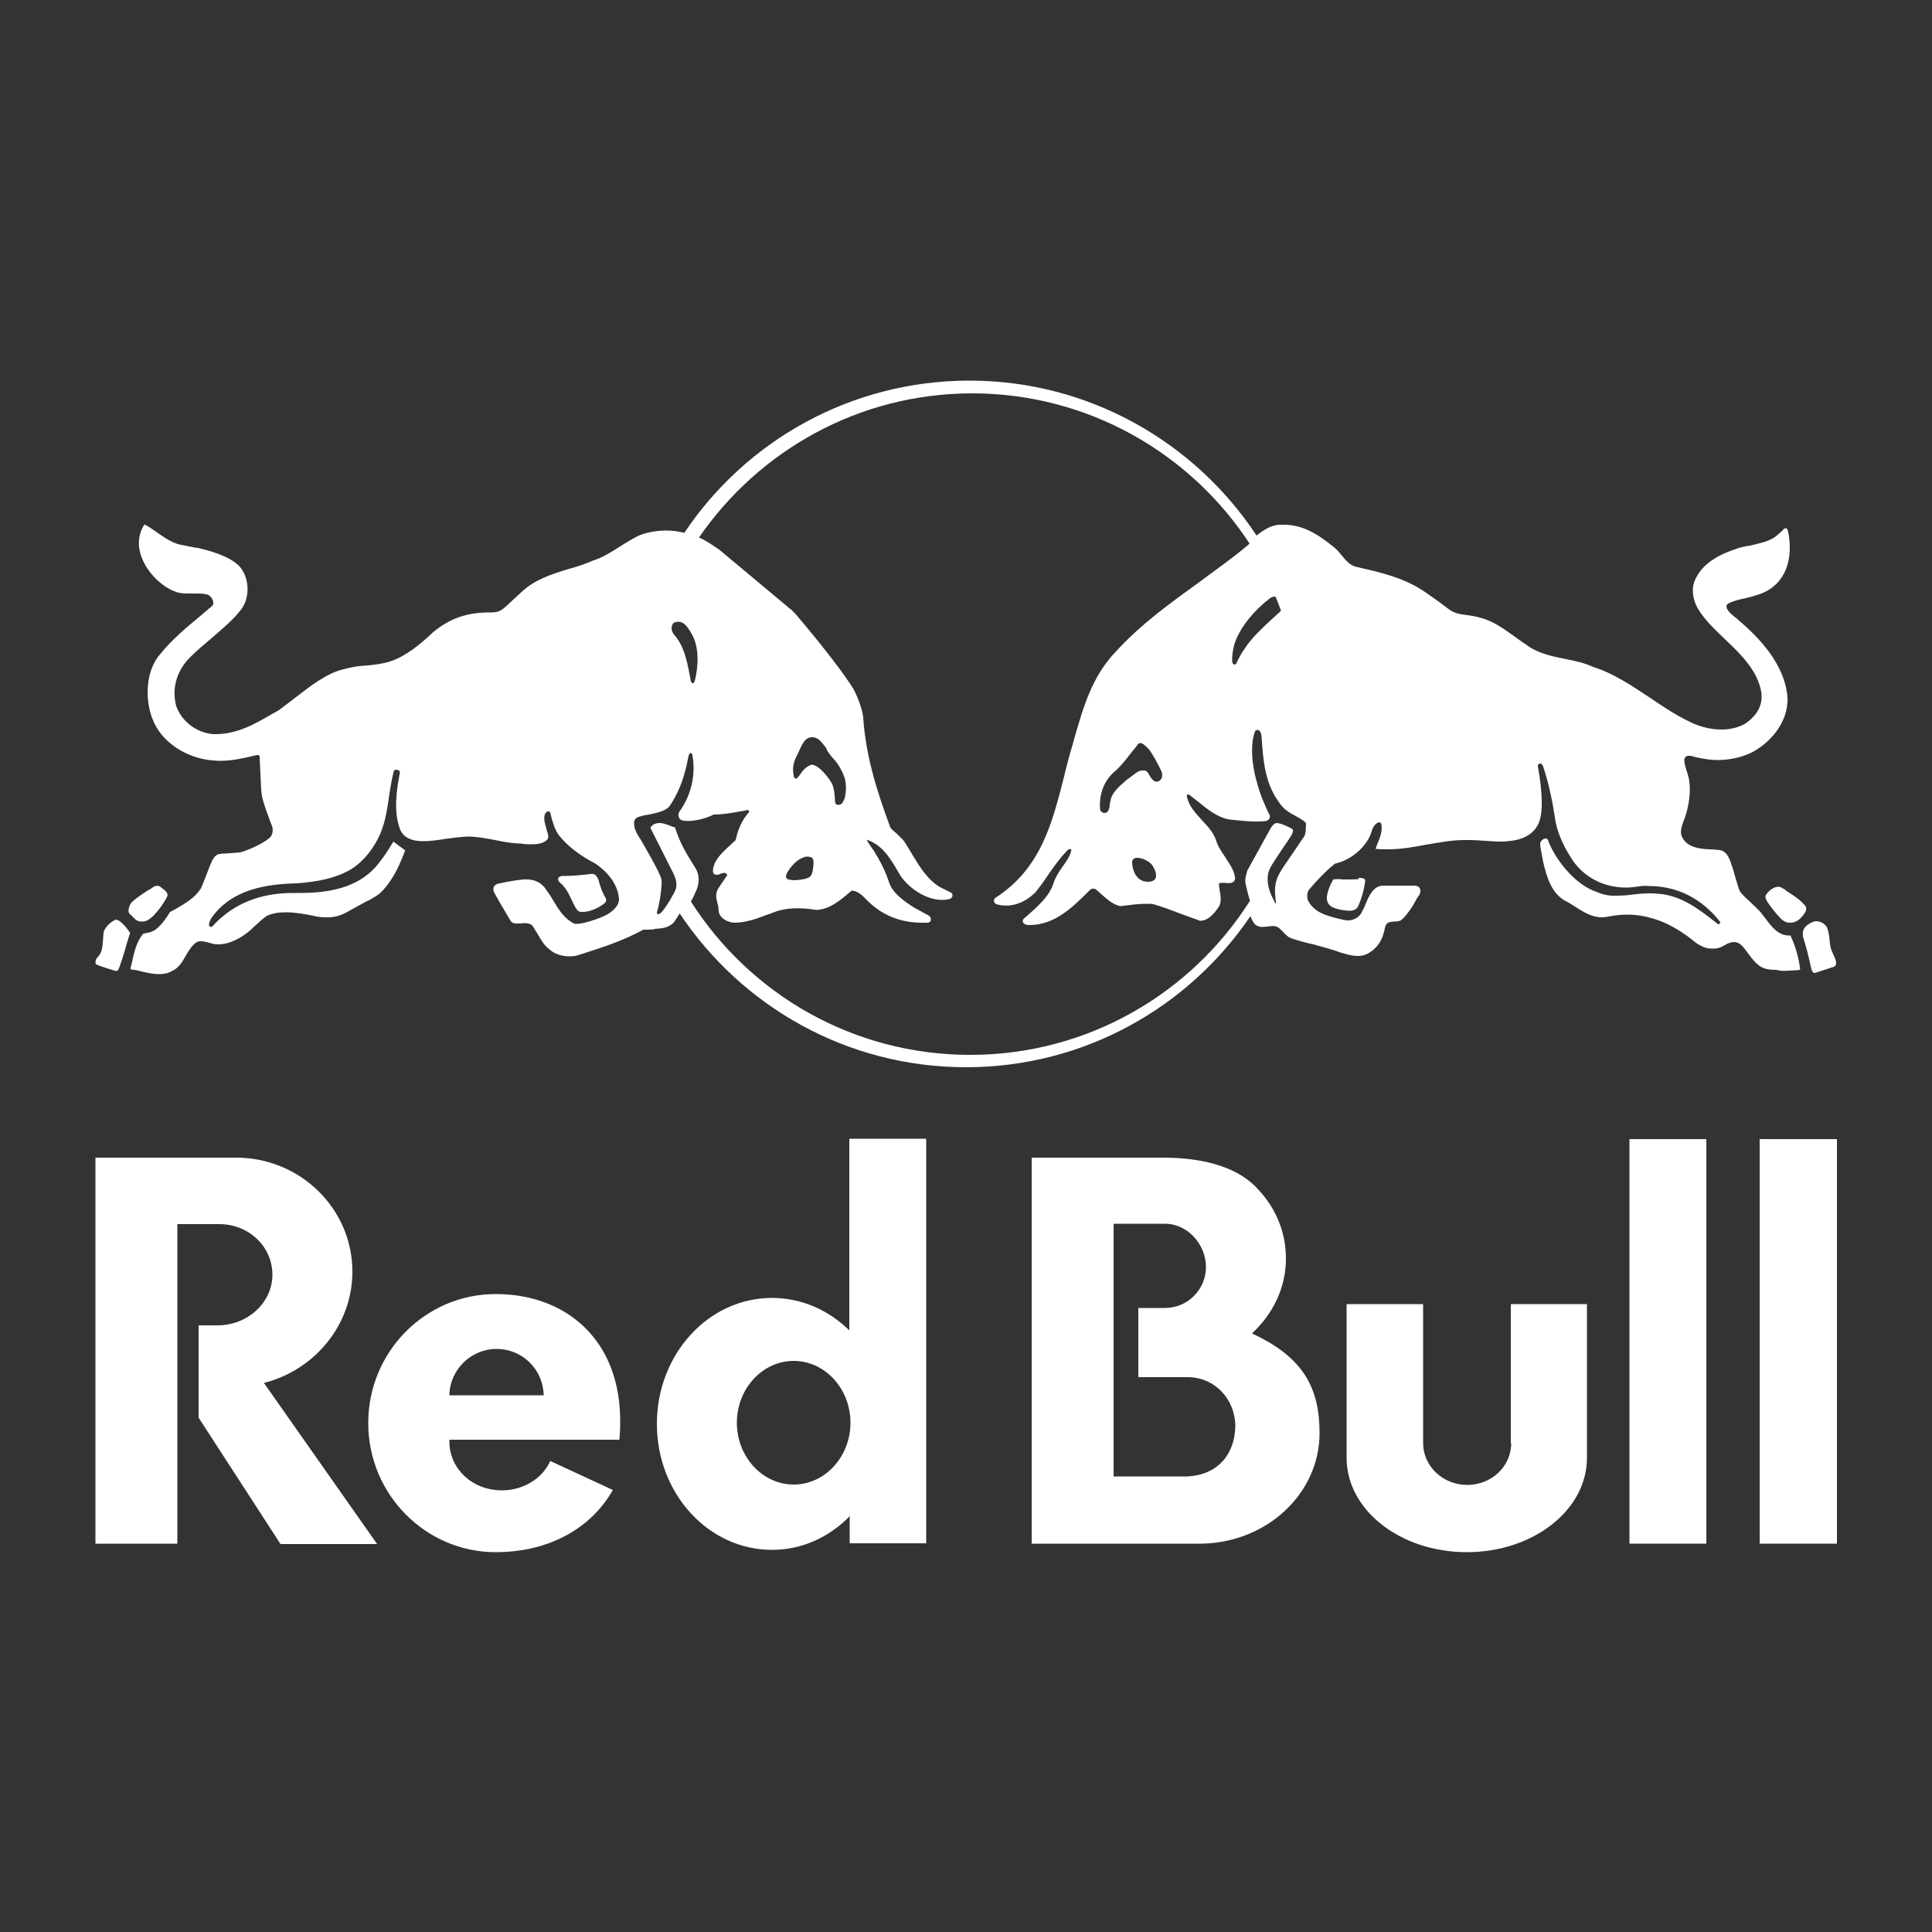<?xml version="1.0" encoding="utf-8"?>
<!-- Generator: Adobe Illustrator 22.1.0, SVG Export Plug-In . SVG Version: 6.00 Build 0)  -->
<svg version="1.1" id="Capa_1" xmlns="http://www.w3.org/2000/svg" xmlns:xlink="http://www.w3.org/1999/xlink" x="0px" y="0px"
	 viewBox="0 0 500 500" style="enable-background:new 0 0 500 500;" xml:space="preserve">
<rect x="0" y="0" width="500" height="500" fill="#333333" stroke="none"/>
<style type="text/css">
	.st0{fill:#FFFFFF;}
</style>
<g>
	<path class="st0" d="M391.1,373.5c0,6-5.1,10.8-11.4,10.8c-6.3,0-11.4-4.9-11.4-10.8h0v-36h-19.8v39.8c0,13.5,13.9,24.4,31.1,24.4
		c17.2,0,31.1-10.9,31.1-24.4v-39.8h-19.7V373.5z"/>
	<rect x="421.7" y="294.8" class="st0" width="19.9" height="104.7"/>
	<rect x="455.4" y="294.8" class="st0" width="20" height="104.7"/>
	<path class="st0" d="M91.2,329.1c0-16.3-13.5-29.5-30.1-29.5H24.7v99.9h21.2v-82.7h10.8h0l0,0c7.8,0,13.8,5.9,13.8,13.1
		c0,7.2-6.4,13.1-14.2,13.1h-4.9v23.9l21.2,32.7h25l-29.3-41.7C81.4,354.6,91.2,342.9,91.2,329.1z"/>
	<path class="st0" d="M219.8,294.8v49.5c-5.3-5.2-12.3-8.4-20-8.4c-16.5,0-29.8,14.6-29.8,32.6c0,18,13.3,32.6,29.8,32.6
		c7.8,0,14.8-3.3,20.1-8.7v7h19.8l0-104.7H219.8z M205.4,384.2c-8.1,0-14.7-7.2-14.7-16c0-8.8,6.6-16,14.7-16s14.7,7.2,14.7,16
		C220.1,377,213.5,384.2,205.4,384.2z"/>
	<path class="st0" d="M128.3,334.9c-18.2,0-33,14.9-33,33.4c0,18.4,14.8,33.4,33,33.4c13.9,0,24.8-6.3,30.3-16.1l-16.2-7.5
		c-2,4.5-6.9,7.6-12.5,7.6c-7.8,0-13.5-5.7-13.6-12.4v-0.7h44c0.1-1.4,0.2-2.8,0.2-4.2C160.8,346.8,146.5,334.9,128.3,334.9z
		 M116.3,361.1c0.1-6.7,5.7-12.1,12.4-12c6.6,0.1,11.9,5.4,12,12H116.3z"/>
	<path class="st0" d="M324,345.1c5.5-5.1,8.8-11.9,8.8-19.4c0-6.8-2.6-13-7.2-17.9c-4.7-5.3-13.2-8.2-24.5-8.2H267v99.9h44
		c16.9-0.3,30.5-13,30.5-28.6C341.5,359.4,337.5,351.3,324,345.1z M307.3,382.1h-19.1v-65.4h13.3c5.8,0,10.6,5.3,10.6,11.2
		c0,5.8-4.7,10.6-10.6,10.6h-6.9v17.9h12.7c7.1,0,12.4,5.7,12.4,12.8C319.5,376.6,315,381.7,307.3,382.1z"/>
	<path class="st0" d="M461.3,229.9c-0.3-0.3-0.7-0.4-1.1-0.4c-1.6,0-3.3,1.9-3.3,2.5c-0.1,0.9,1.3,2.6,3,4.7l0.4,0.4
		c0.9,1.1,1.8,1.7,2.9,1.7c1,0,1.8-0.3,2.7-1.1c0.6-0.6,2-2.1,1.4-3h0.1c-1-1.4-2.7-2.6-4.1-3.5c-0.5-0.3-1.1-0.7-1.5-1.1
		L461.3,229.9z"/>
	<path class="st0" d="M466.6,242.4c0.9,2.8,1.4,4.9,2,7.6c0.1,0.4,0.3,1.8,1,1.8h0.1l4.9-1.6c0.2-0.1,0.4-0.2,0.5-0.5
		c0.3-0.6-0.2-1.8-0.7-2.8c-0.2-0.5-0.4-1-0.6-1.5c-0.1-0.7-0.3-1.4-0.3-2.1c-0.1-1.2-0.3-2.2-0.6-3.1c-0.5-1.1-1.6-1.7-2.8-1.8
		c-0.4,0-0.8,0.1-1.2,0.3C467.3,239.5,466.3,240.4,466.6,242.4z"/>
	<path class="st0" d="M351.6,227.5c-0.9,0.1-1.8,0.1-2.7,0.1h-1.4c-0.4,0-0.7-0.1-1.1-0.1c-0.5,0-1,0.1-1.5,0.1H345l0,0.1
		c-0.1,0.1-1.8,3.2-1.6,5c0.2,2.1,2.3,2.5,3.9,2.8c0.6,0.1,1.3,0.2,1.9,0.2c1.2,0,1.9-0.4,2.3-1.2c0.9-2,1.5-4.2,1.8-6.4
		c0.1-0.2,0-0.4-0.1-0.5c-0.2-0.3-0.8-0.4-1.1-0.4H351.6z"/>
	<path class="st0" d="M462.7,251.2c0.8,0,1.8-0.1,2.3-0.1c0.5-0.1,0.8-0.1,0.8-0.1v-0.2l0.1,0.1c-0.4-3-1.2-6-2.5-8.7l-0.1-0.1h-0.1
		c-2.9,0.1-4.6-2.1-6.3-4.4c-0.6-0.7-1.1-1.5-1.6-2c-0.9-0.9-1.8-1.8-2.8-2.7c-1-0.9-1.8-1.7-2.2-2.3c-0.4-0.8-0.8-2.4-1.3-4
		c-0.3-1.1-0.6-2.2-0.9-2.9c0-0.1-0.1-0.3-0.1-0.4c-0.5-1.4-1.2-3.1-2.9-3.4c-0.9-0.1-1.9-0.2-2.8-0.2c-2.6-0.1-5.2-0.6-6.5-2.4
		c-1.3-1.7-0.7-3.2-0.1-4.9c0.3-0.7,0.5-1.4,0.7-2c0.9-3.1,1.3-7,0.5-9.7c-0.1-0.4-0.2-0.8-0.4-1.3c-0.4-1.1-0.8-2.9-0.5-3.3
		c0.3-0.5,0.6-0.6,1.1-0.6c0.5,0,1,0.1,1.5,0.3c0.4,0.1,0.6,0.1,1,0.2c1.3,0.3,3.2,0.6,4.9,0.6c2.9,0,5.9-0.6,8.5-1.8
		c4.9-2.4,9.9-7.8,9.6-14.5c-0.6-6.8-4.9-13.4-12.9-20.1c-0.1-0.2-0.4-0.3-0.6-0.5c-1-0.8-2.3-1.9-2.3-2.9c-0.1-0.9,2.5-1.5,4-1.9
		c0.4-0.1,0.7-0.1,1-0.2l0.4-0.1c2-0.5,4.1-1.1,5.8-2.2c5.7-3.8,5.5-10.6,4.9-14.3c-0.1-0.1-0.1-0.2-0.1-0.4
		c-0.1-0.5-0.2-1.1-0.7-1.1c-0.2,0-0.3,0.1-0.4,0.2c-0.2,0.1-0.3,0.3-0.5,0.5c-0.7,0.6-1.4,1.3-2.2,1.8c-1.8,1.1-4,1.5-6.1,2
		c-1.4,0.2-2.8,0.5-4,1c-5.7,1.9-9.2,4.8-10.5,8.6c-0.6,1.9-0.3,4.4,1,6.7c1.8,3,4.5,5.5,7.1,8c4.1,3.9,8.3,8,9.3,13.5
		c0.5,3.2-0.8,5.9-4,8.2c-1.7,1-3.8,1.6-6.2,1.6c-3.1,0-6-0.8-8.7-2.2c-3.3-1.6-6.6-3.8-9.7-5.9c-4.7-3.1-9.5-6.4-14.9-8.1
		c-2.3-1.1-4.9-1.6-7.4-2.1c-3.5-0.7-7.2-1.5-10.1-3.8c-1-0.6-2-1.4-3-2.1c-2.7-1.9-5.4-3.9-8.6-4.7c-1.2-0.4-2.3-0.5-3.4-0.7
		c-1.7-0.2-3.3-0.4-4.8-1.5l-2-1.5c-2.5-1.8-5-3.7-7.6-5c-4.4-2.2-9.1-3.3-14.4-4.5c-1.7-0.4-2.7-1.7-3.8-3
		c-0.7-0.9-1.5-1.8-2.5-2.5c-4-3.2-7.7-5.4-12.5-5.4c-0.4,0-0.9,0-1.3,0c-2.1,0.2-4.1,1.5-5.7,2.8c-15.9-24.1-43.3-40.1-74.3-40.1
		c-30.7,0-57.9,15.6-73.8,39.4c-1.5-0.4-3.1-0.6-4.7-0.6c-2.6,0-5.2,0.5-7.3,1.4c-1.5,0.8-2.9,1.6-4.3,2.5c-2.3,1.5-4.8,3.1-7.4,3.9
		c-2,0.9-4.2,1.6-6.4,2.2c-4.2,1.3-8.4,2.6-11.8,5.7c-1,0.9-1.8,1.7-2.5,2.3c-3.1,3-3.5,3.2-6,3.2c-5.9,0-10.2,1.5-14.6,5.1
		c-3.4,3.2-6.9,6.1-10.9,7.5c-1.8,0.6-3.8,0.9-5.9,1.1c-3.1,0.2-3.5,0.3-6.4,1c-4.4,1-8.9,4.6-12.8,7.6c-1.3,1-3,2.3-3.8,2.9
		c-0.4,0.2-0.9,0.6-1.4,0.8c-4.8,2.8-9.4,5.5-15.2,5.5h-0.4c-4.4-0.3-8.3-3.3-9.7-7.3c-1.2-4.5,0.1-9.1,3.6-12.6
		c1.7-1.7,3.6-3.3,5.5-4.9c3-2.6,5.8-4.9,7.8-7.6c2.3-3.1,2-8.2-0.5-11c-2.6-2.8-8.3-4.2-10.4-4.7l-0.4-0.1c-0.2,0-0.6-0.1-0.8-0.1
		c-1.4-0.3-2.7-0.5-4-0.8c-3.4-0.9-6-3.6-9-5.2c-1.2,1.8-1.6,3.7-1.4,5.9c0.5,4.5,4.3,9.2,8.6,11.2c0.1,0.1,0.3,0.1,0.5,0.2
		c1.3,0.6,2.7,0.6,4,0.6h1.7c0.8,0,1.7,0,2.6,0.2c1,0.2,1.6,1.1,1.8,2c0.1,0.6-0.2,1.1-1,1.6l-2.1,1.8c-3.6,3-7.4,6.1-10.4,9.8
		c-4.1,4.4-4.2,12-2.3,16.9c2.4,6.5,9.1,10.1,14.7,10.8c1,0.1,2,0.2,3,0.2c3.2,0,6.4-0.8,9.4-1.5c0.1,0,0.2,0,0.3,0
		c0.1,0,0.4,0,0.4,0.7c0.1,1.3,0.1,2.9,0.2,4.3c0.1,2.4,0.2,4.7,0.4,5.6c0.4,2.1,1.5,4.8,2.1,6.5c0.3,0.7,0.5,1.3,0.6,1.6
		c0.2,1,0,2-0.6,2.6c-2.3,2.1-6.9,3.7-7.8,3.9c-1.4,0.1-2.8,0.2-3.9,0.3c-0.5,0-1,0-1.2,0.1c-0.5,0-0.9,0.2-1.3,0.6
		c-0.7,0.6-1.4,2.5-2.2,4.6c-0.5,1.3-1,2.6-1.5,3.7c-1.5,2.4-3.9,3.8-6.3,5.2l-1.8,1l0,0.1c-1,1.6-2,3-3.3,4.1
		c-1,0.9-2.2,1.1-3.4,1.3h-0.1l0,0c-1.8,2.1-2.4,4.9-3,7.7c-0.1,0.4-0.2,0.8-0.3,1.2l0,0.4h0.2c1,0.1,1.9,0.3,3,0.6
		c1.4,0.3,2.7,0.6,4.1,0.6c1.3,0,2.4-0.2,3.4-0.8c1.8-0.8,2.7-2.4,3.6-4c0.6-1,1.2-2.1,2.1-2.9c0.4-0.5,1.2-0.9,1.8-0.8
		c0.7,0,1.5,0.2,2.2,0.4c0.7,0.2,1.4,0.4,2,0.4c3.3,0.1,6.4-1.9,7.9-3.1c0.7-0.5,1.3-1.2,1.9-1.7c1-0.9,2-1.9,3.1-2.6
		c1.3-0.6,2.9-0.9,4.9-0.9c2.4,0,5.1,0.5,7.1,0.9c1.1,0.3,2.2,0.4,3.3,0.4c1.8,0.1,3.7-0.4,5.3-1.3c1.8-1,3.6-2,5.1-2.8
		c0.9-0.4,1.6-0.8,2.2-1.2c2.6-1.4,4.9-5.4,5.7-7c0.8-1.5,2.1-4.8,2.1-4.9l0.1-0.1l-3.1-2.3l-0.1,0.2c0,0-2,3.3-3.3,4.9
		c-5.3,7.3-14.1,8.2-21.1,8.2h-1.5c-8.7,0-15.6,2.9-20.8,8.6c-0.2,0.2-0.6,0.3-0.8,0c-0.1-0.1-0.1-0.3-0.1-0.6
		c0.1-0.5,0.3-1,0.6-1.5c5.4-7.7,14.7-8.8,22.1-9c5.5-0.4,9.6-1.3,13.1-3.1c4.5-2.3,7.8-7.3,9.1-11.3c0.9-2.6,1.3-5.4,1.7-8.2
		c0.3-2.1,0.7-4.4,1.2-6.4c0.1-0.2,0.3-0.4,0.6-0.4c0.1,0,0.1,0,0.2,0c0.3,0.1,0.8,0.2,0.8,0.7c-0.8,4.2-1.8,10,0.1,14.9
		c0.9,1.9,2.8,2.9,5.9,2.9c1.8,0,3.9-0.3,5.8-0.6c1.5-0.2,3-0.4,4.2-0.5c0.5,0,1-0.1,1.6-0.1c2.4,0,4.8,0.5,7,0.9
		c2,0.4,4,0.8,6.1,0.9c0.4,0,0.8,0,1.2,0.1c0.7,0.1,1.5,0.1,2.2,0.1c1.8,0,3.1-0.3,3.9-1.1c0.6-0.5,0.4-1.3,0.1-2.3l-0.1-0.1
		c0-0.2-0.1-0.4-0.1-0.6c-0.4-1.3-1-3.3,0-4.2c0.1-0.1,0.3-0.2,0.5-0.2c0.2,0,0.4,0,0.5,0.3l0.3,1.2c0.4,1.5,0.9,3.2,1.9,4.6
		c2.1,2.7,5.4,5.3,9.5,7.4c2.6,1.8,5.8,4.9,6.1,9.2c0,1.9-1.9,3.3-3.3,4.1c-2.2,1.1-6,2.3-7.7,2.3c-0.2,0-0.5,0-0.7-0.1
		c-2.6-1.4-3.9-3.6-5.3-5.9c-0.7-1.3-1.6-2.5-2.4-3.6c-1.4-1.5-3-2-5.3-1.9c-2.2,0.2-4.2,0.6-6.6,1.1c-0.4,0.1-0.9,0.4-1.1,0.8
		c-0.2,0.5-0.1,1.1,0.1,1.5c1.2,2.2,2.4,4.2,3.7,6.4l0.6,1c0.3,0.5,1,0.6,1.5,0.6c0.3,0,0.6,0,0.9,0c0.4,0,0.7-0.1,1.1-0.1
		c1.1,0,1.8,0.3,2.2,0.8c0.4,0.6,0.7,1.2,1.1,1.8c0.9,1.5,1.7,3.1,3.2,4.2c1.3,1.2,3.2,1.8,5.2,1.8c0.9,0,1.7-0.1,2.5-0.4
		c5.7-1.8,11.3-3.6,16.6-6.5c0,0,2.1,0,2.9-0.1l-0.1-0.1c1.8-0.1,3.7-0.2,5.1-1.7c0.5-0.7,1-1.5,1.5-2.3c16,24,43.2,39.8,74.1,39.8
		c30.6,0,57.6-15.5,73.6-39.1c0.3,0.7,0.6,1.4,1,1.9c0.5,0.6,1.3,0.9,2,0.9c0.4,0,0.9-0.1,1.3-0.1c0.7-0.1,1.5-0.2,2.1-0.1
		c0.9,0.2,1.5,0.9,2.1,1.5c0.6,0.7,1.3,1.4,2.3,1.7c1.8,0.6,3.6,1.1,5.5,1.5c2.4,0.7,4.9,1.3,7.3,2.2c1.4,0.4,2.8,0.8,4.2,0.8
		c1.5,0,2.5-0.4,3.9-1.5c1.8-1.5,2.5-3.1,3-5.2c0.3-2,1-2.1,2.5-2.2c0.7-0.1,0.8,0,1.5-0.2c0.7-0.2,2.8-2.8,3.9-4.9
		c0.3-0.6,0.6-1.1,0.9-1.5c0.3-0.4,0.5-0.8,0.5-1.3c0-1.1-0.9-1.4-1.5-1.4h-0.3c0,0-6.2,0-7.9,0c-2.5,0.1-3.6,2.6-4.5,4.8
		c-0.3,0.8-0.7,1.6-1.1,2.3c-0.7,1.2-2,1.9-3.6,1.9c-0.5,0-1.6-0.3-2.1-0.4c-3.3-0.8-6.7-1.7-8.2-5c-0.1-0.5-0.3-1.8,0.5-2.7
		c1.8-2.1,4.2-4.7,6.6-6.6c3.4-0.7,6.8-3.2,8.6-6.3c0.4-0.6,0.6-1.2,0.8-1.8c0.3-1,0.6-1.8,1.5-2.4c0.5-0.3,1-0.2,1.1,0.3
		c0.3,1.7-0.3,3.4-1,5c-0.1,0.3-0.3,0.7-0.4,1.1l-0.1,0.3h0.3c0.9,0.1,1.9,0.1,2.9,0.1c3.4,0,6.7-0.6,9.9-1.2
		c3.2-0.5,6.4-1.2,9.8-1.2c0.4,0,0.7,0,1.1,0c1.5,0,2.9,0.1,4.3,0.2c1.4,0.1,2.8,0.2,4.3,0.2c0.5,0,1,0,1.4-0.1
		c4.3-0.2,7.4-2.1,8.4-5.2c0.9-2.6,0.8-7.2-0.3-13.6c0-0.3-0.1-0.5-0.1-0.5v-0.1c0-0.2,0-0.5,0.3-0.6c0.4-0.2,0.8,0,1,0.5
		c1.6,4.6,2.6,9.9,3.1,13.4c0.5,3.5,2,7.1,4.5,10.9c3.1,4.6,8.2,7.2,13.9,7.2c1.4,0,2.7-0.2,4-0.4c0.9-0.1,1.3,0,1.9,0
		c7.3,0,13.7,3.2,18.4,9.2c0,0,0.1,0.1,0.1,0.3c0,0.2-0.4,0.5-0.7,0.3l-0.6-0.5c-4.1-3.2-8.4-6.5-13.8-7.2c-1-0.1-2-0.2-3-0.2
		c-1.5,0-3,0.1-4.5,0.3c-1.5,0.2-2.9,0.3-4.3,0.3c-1.6,0.1-3.3-0.2-4.9-0.9c-6.2-2-11.2-9.1-12.8-13.5c-0.1-0.3-0.3-0.4-0.6-0.4
		c-0.2,0-0.3,0.1-0.5,0.1c-0.7,0.5-0.8,0.7-0.9,1.2c-0.1,0.3,0.5,3.5,0.8,4.9c0.8,3.3,2,8.4,6.4,10.3c0.5,0.3,1.1,0.7,1.6,1
		c2.2,1.4,4.5,2.9,7.1,2.9c0.6,0,1.3-0.1,1.8-0.2c1.5-0.3,3.2-0.5,4.8-0.5c5.1,0,10.2,1.8,14.6,4.9c0.7,0.4,1.4,1,2.1,1.5
		c0.9,0.8,1.9,1.5,3.1,2c0.7,0.3,1.5,0.4,2.3,0.4c2,0,2.5-0.6,3.9-1.3c0.5-0.2,1.1-0.4,1.7-0.4c1.5,0,2.4,1.3,3.5,2.8
		c0.7,0.9,1.4,2,2.5,2.9c1.4,1.4,3.4,1.5,4.9,1.5C461,251.3,461.8,251.3,462.7,251.2z M328.7,154.8c0.4-0.3,0.9-0.4,1.4-0.4
		c0.5,1.2,1,2.4,1.4,3.6c0,0.1-0.1,0.1-0.1,0.2c-0.7,0.6-1.4,1.3-2.2,2c-2.6,2.4-5.3,4.9-7.1,7.7c-0.8,1.1-1.5,2.4-2.1,3.7
		c0,0.1-0.2,0.4-0.5,0.4c-0.1,0-0.3-0.1-0.4-0.2c-0.5-0.5-0.1-4,0.6-5.8C321.2,162.1,324.5,158,328.7,154.8z M174.1,161.5
		c0.2-0.4,0.8-0.6,1.5-0.6c0.3,0,0.6,0.1,0.9,0.2c0.9,0.4,1.8,1.6,2.8,3.5c2.3,4.6,0.7,10.9,0.5,11.6c-0.1,0.4-0.3,0.6-0.5,0.6
		c-0.1,0-0.4,0-0.5-0.5c-0.9-4.9-1.5-7.3-2.6-9.5c-0.4-0.7-0.8-1.4-1.2-1.9C174,163.8,173.4,162.8,174.1,161.5z M337.5,216.5
		l-4.7,6.9c-1.1,1.6-2.2,3.2-2.6,5c-0.4,1.7-0.2,3.4,0,5.1v0.4c-0.1-0.1-0.2-0.2-0.3-0.4c-0.5-1-1-2-1.3-2.9
		c-0.3-0.8-0.4-1.6-0.5-2.3c-0.1-1.2,0-2.4,0.5-3.4c0.4-1,2.3-3.7,3.8-6c0.8-1.1,1.4-2.1,1.8-2.7c0.3-0.6,0.6-1.2,0.3-1.6
		c-0.1-0.1-0.2-0.2-0.5-0.3c-0.4-0.2-0.9-0.5-1.5-0.7c-0.8-0.4-1.7-0.6-2.1-0.6h-0.1c-0.7,0.2-1.1,0.8-1.5,1.4
		c-0.1,0.1-0.1,0.2-0.2,0.4l-5.8,10.5l-0.1,0.4c-0.3,1.1-0.6,2-0.3,3.2c0.3,1.4,0.7,3,1.1,4.2c-15.2,24-42,39.9-72.4,39.9
		c-30.4,0-57.1-15.8-72.3-39.7c0.4-0.7,0.8-1.4,1.1-2.2c1.2-2.3,1.2-4.6,0.1-6.4c-3.4-5.4-4-6.8-5.3-10.5l0-0.1l-0.1,0
		c-0.4-0.1-0.8-0.2-1.2-0.4c-0.8-0.3-1.7-0.7-2.7-0.7h-0.1c-0.4,0-0.8,0.1-1.1,0.2c-0.5,0.2-0.9,0.5-1.1,0.9l-0.1,0.1l6.1,12.1
		c0.4,1,0.8,1.9,0.6,3.4c0,0.1,0,0.2-0.1,0.3c-0.1,0.4-0.4,1.1-0.8,1.7c-1,1.9-2.6,4.3-3.3,4.7c-0.1,0.1-0.3,0.2-0.5,0.2
		c-0.1,0-0.4,0-0.2-0.8c0.6-1.9,1.3-6.6,1.1-8.1c-0.2-1.7-5.3-10.2-5.5-10.6l-0.1-0.1c-0.8-1.3-1.6-2.6-1.5-4.2
		c0-0.7,0.7-1.3,1.2-1.4c0.1,0,0.2-0.1,0.4-0.1c0.5-0.2,1.1-0.3,1.6-0.4c0.2,0,0.4-0.1,0.7-0.1c0.3-0.1,0.6-0.1,0.9-0.2
		c1.9-0.4,3.7-1,4.4-2c2.5-3.7,3.9-7.6,4.9-13c0.1-0.2,0.2-0.7,0.5-0.7c0.2,0,0.4,0.1,0.5,0.5c0.9,5.2-0.3,10.4-3.4,14.7
		c-0.2,0.3-0.3,0.8-0.2,1.2c0.1,0.4,0.5,0.8,0.5,0.8c1.2,0.8,5.5,0.3,8.6-1.3c2.4,0,4.6-0.4,6.8-0.8c0.7-0.1,1.4-0.2,2-0.4
		c0.2,0.1,0.4,0.3,0.4,0.5c-1.8,2-2.9,4.4-3.5,7.3c-0.5,0.5-1.1,1-1.6,1.5c-2,1.8-4.2,3.9-4.3,6.5c0,0.1,0,1,1,1
		c0.3,0,0.7-0.1,1-0.3c0.3-0.1,0.7-0.2,1.1-0.2c0.3,0.1,0.5,0.3,0.6,0.6l-2.3,3.4c-0.9,1.4-0.5,2.9-0.1,4.3c0.2,0.8,0.1,1.4,0.3,2.1
		c0.6,1.7,2.6,2.5,4.2,2.5c3-0.1,5.7-1.1,8.3-2.1c0.4-0.1,0.9-0.3,1.4-0.5c2.9-1.2,6.7-1.5,11.3-0.7c3.6-0.2,6.4-2.7,9.1-5
		c1.1,0,2.3,0.7,3.5,2c4,4.2,8.8,6.3,14.9,6.3h0.7l0.6,0c0.6-0.1,0.8-0.4,0.8-0.8c0.1-0.5-0.3-1-1-1.3l-3.3-1.8
		c-2.7-1.7-5.6-3.8-6.5-6.5c-0.9-2.9-2.5-5.9-3.7-7.8c-0.2-0.4-0.5-0.8-0.8-1.2c-0.5-0.7-1-1.4-1.3-2.1c3.7,1.3,5.7,4,8.3,8.6
		c1.8,3.3,6.6,7,11.2,7c0.6,0,1.2-0.1,1.8-0.2c0.5-0.1,0.8-0.4,0.9-0.8c0-0.4,0-0.7-0.4-0.9l-2.8-1.4c-3.2-1.9-5.1-5-7-8.1
		c-0.7-1.2-1.5-2.5-2.2-3.6c-0.5-0.8-1.5-1.6-2.2-2.3c-0.7-0.6-1.4-1.2-1.5-1.5c-3-8.2-6.3-17.7-7-28.4c-0.1-1.6-1.3-5.2-2.6-7.5
		c-4.3-6.9-14.4-18.7-15-19.4c-0.3-0.3-0.7-0.7-1.1-1.1l-0.3-0.2l-18.2-15.2c-2.6-1.8-3.9-2.6-5.3-3.2
		c15.5-22.5,41.4-37.3,70.7-37.3c30,0,56.5,15.5,71.8,38.9c-4.2,3.6-8.8,6.8-13.1,10c-7.3,5.3-14.9,10.7-21.4,17.8
		c-6.4,6.6-8.6,14.8-10.9,22.7c-0.3,1.2-0.6,2.3-1,3.5c-0.6,2.2-1.2,4.4-1.7,6.6c-3,11.7-5.9,23.4-17.6,31c-0.8,0.5-0.5,1.5,0.2,1.7
		c0.3,0.1,5.2,1.8,10.1-3.1c3-3.7,4.6-7,8.2-10.8c0.1-0.1,0.5-0.4,0.8-0.4c0.2,0.1,0.3,0.2,0.2,0.6c-0.4,1.5-1.4,2.9-2.3,4.1
		c-0.9,1.3-1.8,2.7-2.3,4.3c-1.1,3.4-4.3,6.1-7,8.5c0,0-0.4,0.3-0.7,0.6c-0.2,0.3-0.2,0.4-0.2,0.4c-0.1,0.7,0.5,1.2,1.7,1.2
		c6.6,0,11.2-4.6,15.7-9.1c0.2-0.2,0.4-0.3,0.7-0.3c0.2,0,0.5,0,0.7,0.1c0.3,0.2,1,0.8,1.5,1.3c1.5,1.3,3,2.7,4.9,3.1h0.1
		c2.4-0.3,4.6-0.6,6.7-0.6c0.7,0,1.3,0,1.8,0.1c2.4,0.7,4.8,1.6,7.1,2.5c1.7,0.6,3.3,1.2,5,1.8h0.1c2.2-0.1,3.7-2.1,4.9-3.9
		c0.5-1.3,0.3-2.5,0.1-3.7c-0.1-0.7-0.3-1.5-0.2-2.1c0.4-0.2,0.9-0.1,1.6-0.1c0.5,0.1,1.3,0,1.5,0c0.6-0.1,1.2-0.7,1-1.6
		c-0.4-2.2-1.6-3.5-2.6-5.2c-1-1.5-1.9-2.8-2.3-4.3c-0.7-2-2.2-3.6-3.7-5.2c-1.7-1.9-3.3-3.6-3.8-5.9c0,0-0.1-0.5,0-0.6
		c0.2-0.2,0.6,0,0.6,0c0.8,0.6,1.5,1.2,2.3,1.8c2.5,2,5,4.1,8.2,4.6c2.9,0.3,6.1,0.7,9.2,0.4c0.8-0.1,1.3-0.8,1.1-1.5
		c-1.3-2.6-2.5-5.4-3.3-8.5c-0.7-2.3-2.1-8.4-0.6-13c0.1-0.4,0.4-0.6,0.7-0.6c0,0,0,0,0.1,0c0.5,0.1,0.9,0.7,0.9,1.2l0.1,0.6
		c0.4,6.3,0.9,12.2,4.7,17.2c0.9,1.3,2,2.1,3.2,2.8c0.3,0.1,0.5,0.3,0.8,0.4c0.2,0.1,0.4,0.3,0.7,0.4c0.5,0.3,1,0.6,1.4,0.9
		c0.3,0.2,0.5,0.4,0.7,0.7C337.9,213.7,338.1,215.5,337.5,216.5z M215.4,203c-0.6-1.4-3.6-5.2-5.4-5.1c-0.4,0.1-1.6,0.7-2.4,1.8
		c-1,1.3-1,1.5-1.4,1.7c-0.3,0.2-0.7,0.1-0.8-0.7c-0.1-0.8-0.3-1.5,0-3c0.4-1.5,0.7-1.8,1.2-2.9c0,0,0.9-2.1,1.3-2.6
		c0.9-1.5,2.2-1.4,2.2-1.4c0.3,0,1.4-0.1,2.6,1.4c1.4,1.6,1.1,1.5,1.4,2.1c0.4,0.6,0.8,1.2,1.9,2.4c1.1,1.2,2.3,3.5,2.7,5
		c0.3,1.5,0.3,2.7,0.1,3.8c-0.1,0.7-0.2,1.4-0.6,1.9c-0.1,0.3-0.4,0.9-1.3,0.9c-0.9,0-0.8-1.1-0.8-1.2
		C216.1,207.3,216,204.3,215.4,203z M208.2,221.8c0,0,0.9-0.3,1.8,0.1c0.9,0.4,0.4,2.7,0.4,3h0c0,0-0.1,1.4-0.8,2
		c-0.6,0.6-3,0.9-4.2,0.9c-1.2-0.1-1.6-0.2-1.9-0.6c-0.3-0.4,0.2-1.3,0.2-1.3C203.9,225.6,205.4,222.7,208.2,221.8z M298.9,202.2
		c-0.6-0.2-1.1-1-1.4-1.5c-0.4-0.7-0.7-1.4-1.7-1.3h-0.1c-0.9,0-1.5,0.5-2.2,1c-0.3,0.2-1.7,1.3-2,1.5c-1.8,1.6-3.7,3.1-4.1,5.3
		c-0.1,0.4-0.2,0.8-0.2,1.2c-0.1,0.8-0.3,1.6-0.9,1.9h-0.1c-0.1,0.1-0.2,0.1-0.3,0.1c-0.3,0-0.6-0.1-0.8-0.3
		c-0.2-0.1-0.4-0.4-0.4-0.7c-0.3-3.7,0.9-7.1,3.5-9.5c1.7-1.4,3.1-3.2,4.4-4.9c0.7-0.8,1.3-1.6,2-2.5c0.5-0.5,1.4-0.1,2.8,1.5
		c0.6,0.7,2.4,3.8,3.3,5.9c0.1,0.5,0.1,1.1-0.1,1.6C300.2,202.1,299.5,202.5,298.9,202.2z M299,227.4c-0.3,0.5-1,0.8-1.9,0.8
		c-0.8,0-1.5-0.2-2.1-0.6c-1.2-0.9-1.8-2.2-2-4.1c0-0.4-0.1-0.9,0.5-1.3c0.3-0.2,0.5-0.2,0.8-0.2c1.1,0,3,0.7,3.9,1.9
		C298.3,224.1,299.7,226.1,299,227.4z"/>
	<path class="st0" d="M146.5,230.2c0.5,0.7,0.9,1.6,1.4,2.6c0.7,1.5,1.3,2.8,2,3.1c0.3,0.1,0.7,0.1,1,0.1c1.6,0,3.8-0.9,5.4-2.1
		c0.9-0.7,0.6-1.3,0.2-1.9c-0.1-0.2-0.3-0.5-0.4-0.8c-0.4-0.8-0.7-1.7-0.9-2.4c-0.4-1.5-0.8-2.9-2.5-2.6c-2.3,0.3-4.6,0.5-7.1,0.5
		c0,0-0.8,0-1.1,0.5c-0.3,0.6,0.4,1.3,1.1,1.8C145.8,229.4,146.2,229.7,146.5,230.2z"/>
	<path class="st0" d="M30.2,251.3L30.2,251.3c0.5-0.1,0.8-1.2,1.8-4.3c0.5-1.7,1-3.6,1.6-5.3c0.1-0.1,0.1-0.3-0.3-0.8h0
		C32.7,240,31,238,30,238c-0.1,0-0.2,0-0.2,0.1c-1.4,0.5-2.9,2.3-3,3.3c-0.3,4.6-0.4,5.1-1.7,6.5c-0.3,0.4-0.6,1.3-0.2,1.7
		C25.2,249.8,29.7,251.3,30.2,251.3z"/>
	<path class="st0" d="M35,237.9c0.4,0.4,1,0.6,1.7,0.6c0.5,0,1-0.1,1.4-0.3c2.5-1.3,5.2-6,5.2-6.3c0.3-0.8-0.6-1.5-1.7-2.3l-0.1-0.1
		c-0.5-0.4-1.4-0.3-1.9,0.1c-0.4,0.3-0.8,0.6-1.3,0.8c-1.3,0.9-2.7,1.7-4.1,3c-0.5,0.4-0.8,1.3-0.9,1.9c-0.1,0.5,0,0.9,0.2,1.2
		C33.7,236.5,34.7,237.7,35,237.9z"/>
</g>
</svg>

